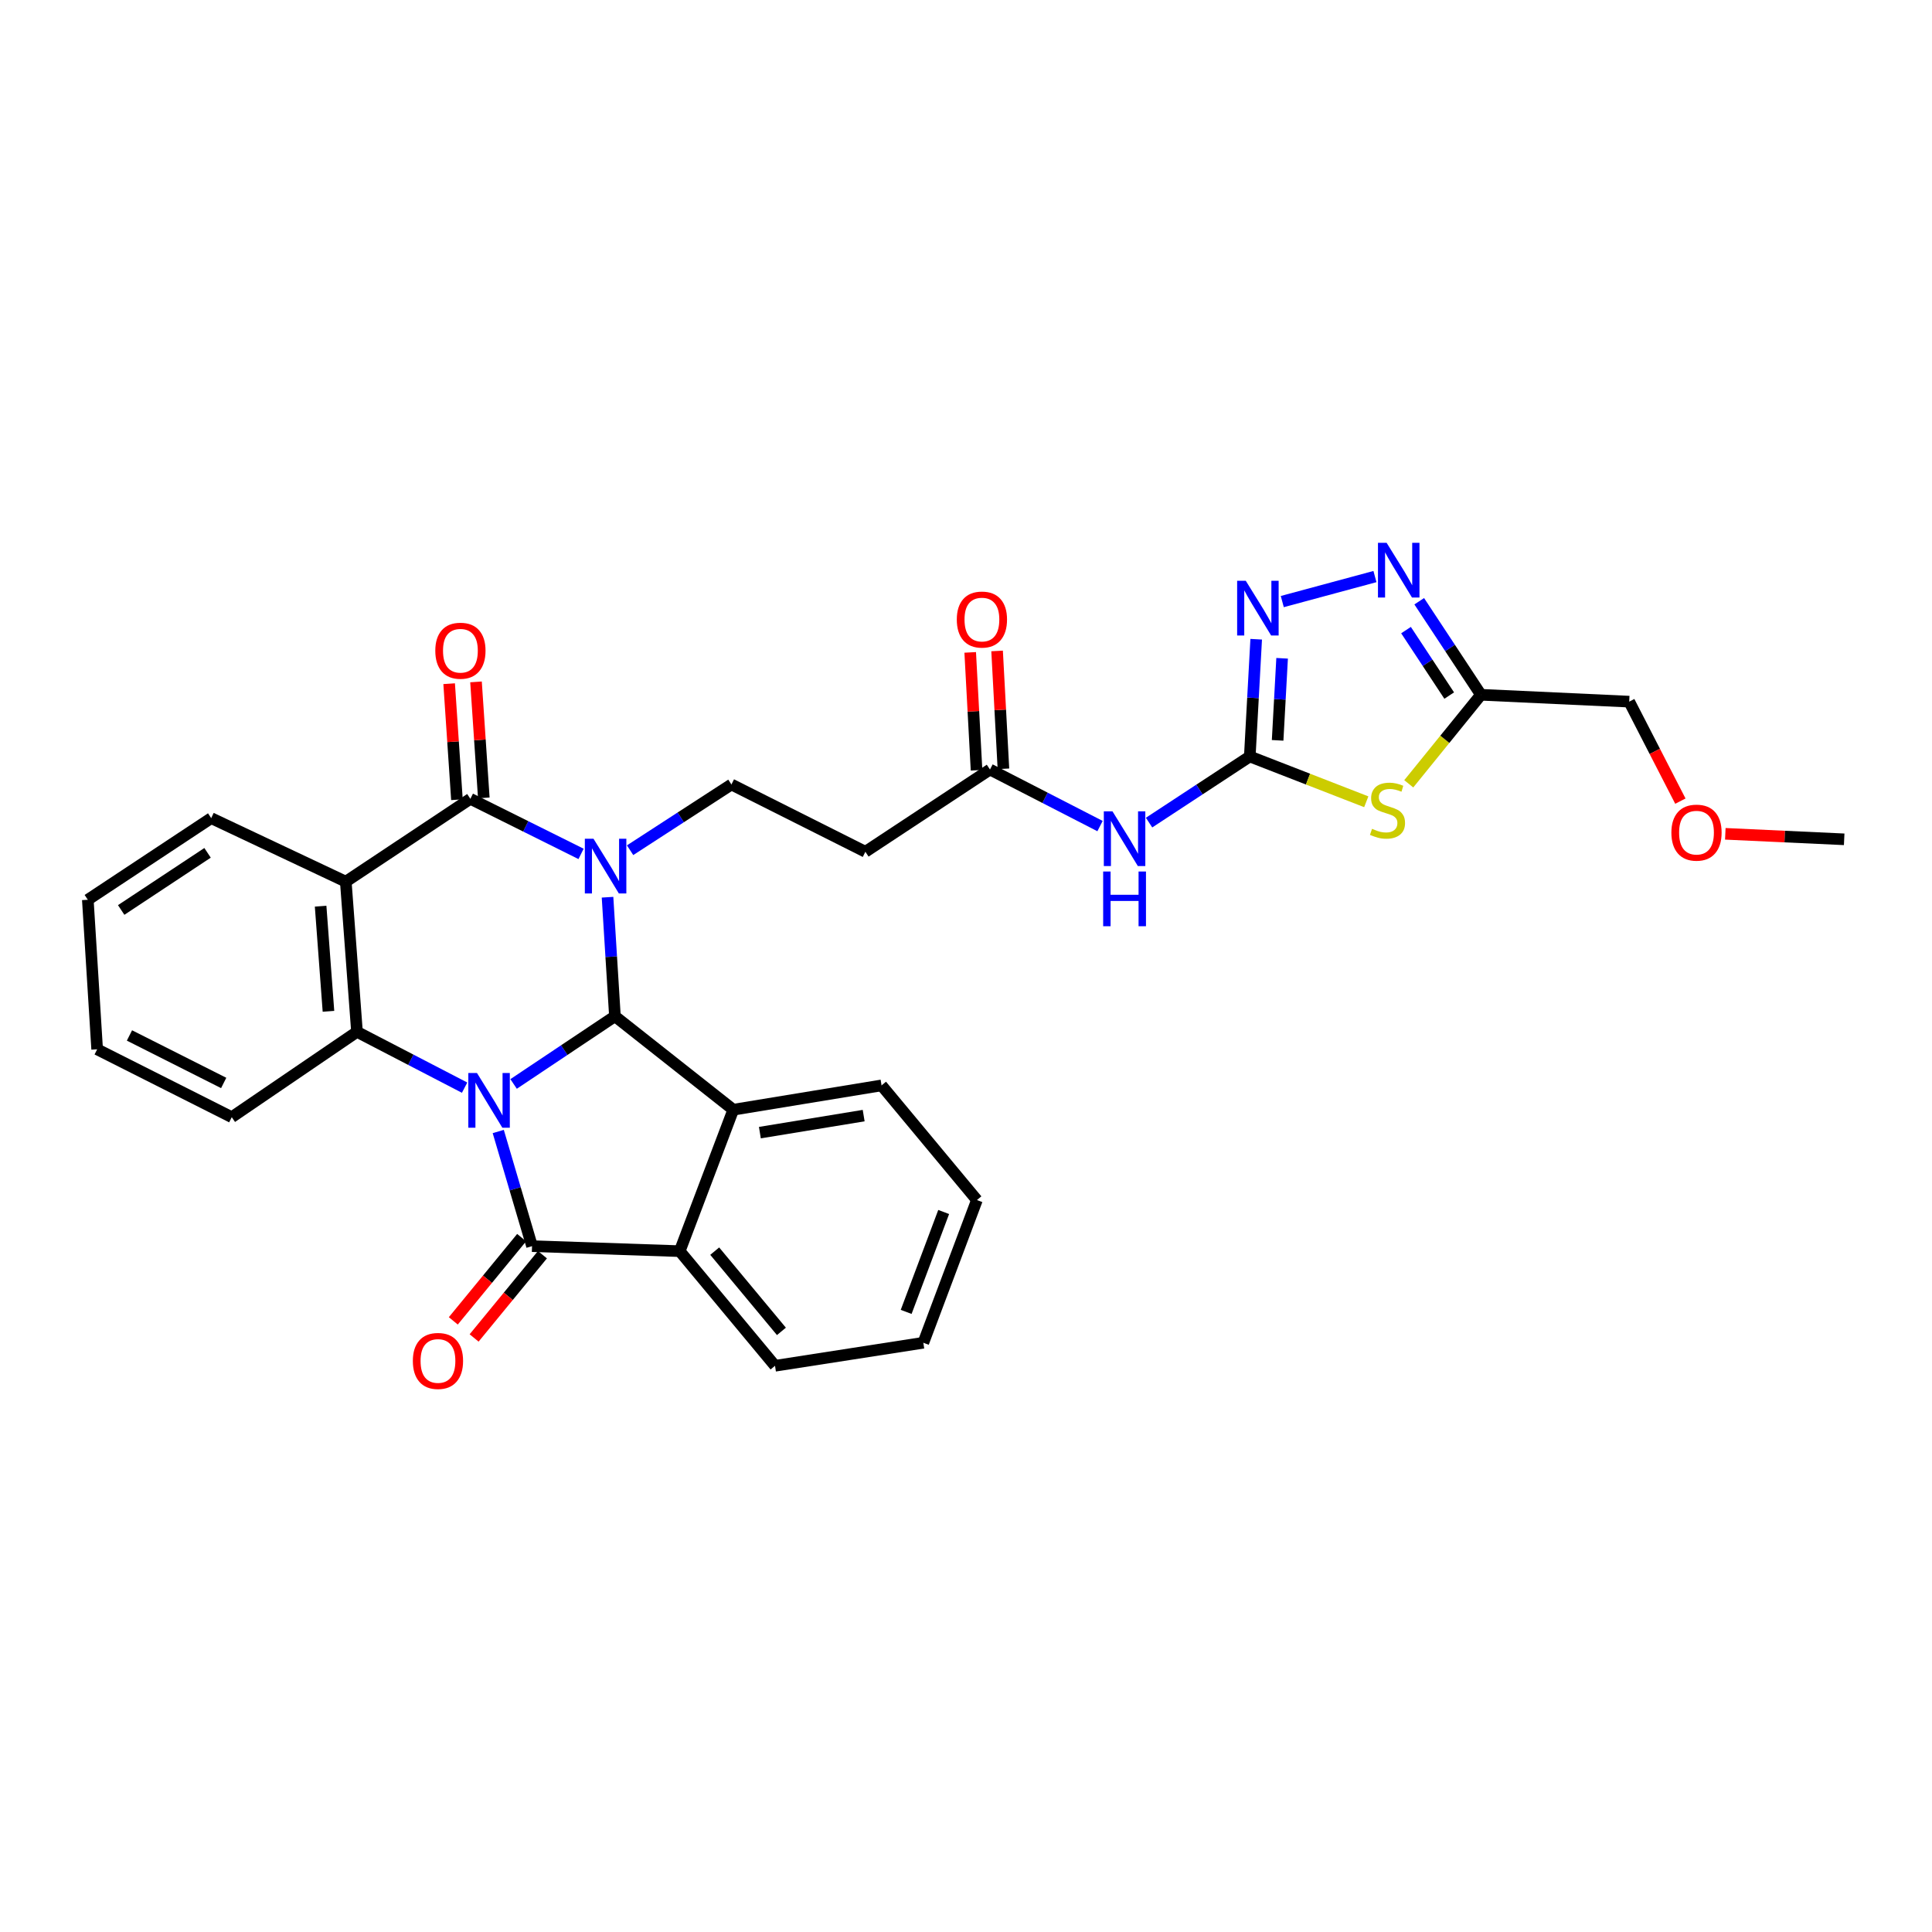 <?xml version='1.0' encoding='iso-8859-1'?>
<svg version='1.1' baseProfile='full'
              xmlns='http://www.w3.org/2000/svg'
                      xmlns:rdkit='http://www.rdkit.org/xml'
                      xmlns:xlink='http://www.w3.org/1999/xlink'
                  xml:space='preserve'
width='1000px' height='1000px' viewBox='0 0 1000 1000'>
<!-- END OF HEADER -->
<rect style='opacity:1.0;fill:#FFFFFF;stroke:none' width='1000' height='1000' x='0' y='0'> </rect>
<path class='bond-1' d='M 265.84,561.054 L 292.063,543.532' style='fill:none;fill-rule:evenodd;stroke:#0000FF;stroke-width:6px;stroke-linecap:butt;stroke-linejoin:miter;stroke-opacity:1' />
<path class='bond-1' d='M 292.063,543.532 L 318.286,526.009' style='fill:none;fill-rule:evenodd;stroke:#000000;stroke-width:6px;stroke-linecap:butt;stroke-linejoin:miter;stroke-opacity:1' />
<path class='bond-2' d='M 257.894,585.666 L 266.638,615.339' style='fill:none;fill-rule:evenodd;stroke:#0000FF;stroke-width:6px;stroke-linecap:butt;stroke-linejoin:miter;stroke-opacity:1' />
<path class='bond-2' d='M 266.638,615.339 L 275.383,645.011' style='fill:none;fill-rule:evenodd;stroke:#000000;stroke-width:6px;stroke-linecap:butt;stroke-linejoin:miter;stroke-opacity:1' />
<path class='bond-5' d='M 240.476,562.969 L 212.627,548.523' style='fill:none;fill-rule:evenodd;stroke:#0000FF;stroke-width:6px;stroke-linecap:butt;stroke-linejoin:miter;stroke-opacity:1' />
<path class='bond-5' d='M 212.627,548.523 L 184.777,534.076' style='fill:none;fill-rule:evenodd;stroke:#000000;stroke-width:6px;stroke-linecap:butt;stroke-linejoin:miter;stroke-opacity:1' />
<path class='bond-0' d='M 314.456,464.4 L 316.371,495.205' style='fill:none;fill-rule:evenodd;stroke:#0000FF;stroke-width:6px;stroke-linecap:butt;stroke-linejoin:miter;stroke-opacity:1' />
<path class='bond-0' d='M 316.371,495.205 L 318.286,526.009' style='fill:none;fill-rule:evenodd;stroke:#000000;stroke-width:6px;stroke-linecap:butt;stroke-linejoin:miter;stroke-opacity:1' />
<path class='bond-14' d='M 326.136,440.068 L 352.36,423.058' style='fill:none;fill-rule:evenodd;stroke:#0000FF;stroke-width:6px;stroke-linecap:butt;stroke-linejoin:miter;stroke-opacity:1' />
<path class='bond-14' d='M 352.36,423.058 L 378.584,406.048' style='fill:none;fill-rule:evenodd;stroke:#000000;stroke-width:6px;stroke-linecap:butt;stroke-linejoin:miter;stroke-opacity:1' />
<path class='bond-32' d='M 300.76,441.976 L 272.113,427.72' style='fill:none;fill-rule:evenodd;stroke:#0000FF;stroke-width:6px;stroke-linecap:butt;stroke-linejoin:miter;stroke-opacity:1' />
<path class='bond-32' d='M 272.113,427.72 L 243.465,413.465' style='fill:none;fill-rule:evenodd;stroke:#000000;stroke-width:6px;stroke-linecap:butt;stroke-linejoin:miter;stroke-opacity:1' />
<path class='bond-7' d='M 318.286,526.009 L 379.543,574.386' style='fill:none;fill-rule:evenodd;stroke:#000000;stroke-width:6px;stroke-linecap:butt;stroke-linejoin:miter;stroke-opacity:1' />
<path class='bond-9' d='M 275.383,645.011 L 351.821,647.596' style='fill:none;fill-rule:evenodd;stroke:#000000;stroke-width:6px;stroke-linecap:butt;stroke-linejoin:miter;stroke-opacity:1' />
<path class='bond-17' d='M 269.997,640.59 L 252.314,662.136' style='fill:none;fill-rule:evenodd;stroke:#000000;stroke-width:6px;stroke-linecap:butt;stroke-linejoin:miter;stroke-opacity:1' />
<path class='bond-17' d='M 252.314,662.136 L 234.631,683.682' style='fill:none;fill-rule:evenodd;stroke:#FF0000;stroke-width:6px;stroke-linecap:butt;stroke-linejoin:miter;stroke-opacity:1' />
<path class='bond-17' d='M 280.768,649.431 L 263.085,670.976' style='fill:none;fill-rule:evenodd;stroke:#000000;stroke-width:6px;stroke-linecap:butt;stroke-linejoin:miter;stroke-opacity:1' />
<path class='bond-17' d='M 263.085,670.976 L 245.402,692.522' style='fill:none;fill-rule:evenodd;stroke:#FF0000;stroke-width:6px;stroke-linecap:butt;stroke-linejoin:miter;stroke-opacity:1' />
<path class='bond-3' d='M 243.465,413.465 L 178.979,456.344' style='fill:none;fill-rule:evenodd;stroke:#000000;stroke-width:6px;stroke-linecap:butt;stroke-linejoin:miter;stroke-opacity:1' />
<path class='bond-18' d='M 250.416,412.997 L 248.399,382.972' style='fill:none;fill-rule:evenodd;stroke:#000000;stroke-width:6px;stroke-linecap:butt;stroke-linejoin:miter;stroke-opacity:1' />
<path class='bond-18' d='M 248.399,382.972 L 246.381,352.947' style='fill:none;fill-rule:evenodd;stroke:#FF0000;stroke-width:6px;stroke-linecap:butt;stroke-linejoin:miter;stroke-opacity:1' />
<path class='bond-18' d='M 236.513,413.932 L 234.496,383.906' style='fill:none;fill-rule:evenodd;stroke:#000000;stroke-width:6px;stroke-linecap:butt;stroke-linejoin:miter;stroke-opacity:1' />
<path class='bond-18' d='M 234.496,383.906 L 232.478,353.881' style='fill:none;fill-rule:evenodd;stroke:#FF0000;stroke-width:6px;stroke-linecap:butt;stroke-linejoin:miter;stroke-opacity:1' />
<path class='bond-4' d='M 178.979,456.344 L 184.777,534.076' style='fill:none;fill-rule:evenodd;stroke:#000000;stroke-width:6px;stroke-linecap:butt;stroke-linejoin:miter;stroke-opacity:1' />
<path class='bond-4' d='M 165.952,469.041 L 170.011,523.453' style='fill:none;fill-rule:evenodd;stroke:#000000;stroke-width:6px;stroke-linecap:butt;stroke-linejoin:miter;stroke-opacity:1' />
<path class='bond-20' d='M 178.979,456.344 L 109.321,423.467' style='fill:none;fill-rule:evenodd;stroke:#000000;stroke-width:6px;stroke-linecap:butt;stroke-linejoin:miter;stroke-opacity:1' />
<path class='bond-21' d='M 184.777,534.076 L 119.958,578.249' style='fill:none;fill-rule:evenodd;stroke:#000000;stroke-width:6px;stroke-linecap:butt;stroke-linejoin:miter;stroke-opacity:1' />
<path class='bond-6' d='M 646.886,391.549 L 620.819,408.664' style='fill:none;fill-rule:evenodd;stroke:#000000;stroke-width:6px;stroke-linecap:butt;stroke-linejoin:miter;stroke-opacity:1' />
<path class='bond-6' d='M 620.819,408.664 L 594.753,425.779' style='fill:none;fill-rule:evenodd;stroke:#0000FF;stroke-width:6px;stroke-linecap:butt;stroke-linejoin:miter;stroke-opacity:1' />
<path class='bond-8' d='M 646.886,391.549 L 677.031,403.272' style='fill:none;fill-rule:evenodd;stroke:#000000;stroke-width:6px;stroke-linecap:butt;stroke-linejoin:miter;stroke-opacity:1' />
<path class='bond-8' d='M 677.031,403.272 L 707.177,414.996' style='fill:none;fill-rule:evenodd;stroke:#CCCC00;stroke-width:6px;stroke-linecap:butt;stroke-linejoin:miter;stroke-opacity:1' />
<path class='bond-10' d='M 646.886,391.549 L 648.544,361.208' style='fill:none;fill-rule:evenodd;stroke:#000000;stroke-width:6px;stroke-linecap:butt;stroke-linejoin:miter;stroke-opacity:1' />
<path class='bond-10' d='M 648.544,361.208 L 650.203,330.867' style='fill:none;fill-rule:evenodd;stroke:#0000FF;stroke-width:6px;stroke-linecap:butt;stroke-linejoin:miter;stroke-opacity:1' />
<path class='bond-10' d='M 661.297,383.207 L 662.458,361.968' style='fill:none;fill-rule:evenodd;stroke:#000000;stroke-width:6px;stroke-linecap:butt;stroke-linejoin:miter;stroke-opacity:1' />
<path class='bond-10' d='M 662.458,361.968 L 663.619,340.729' style='fill:none;fill-rule:evenodd;stroke:#0000FF;stroke-width:6px;stroke-linecap:butt;stroke-linejoin:miter;stroke-opacity:1' />
<path class='bond-22' d='M 379.543,574.386 L 456.292,561.798' style='fill:none;fill-rule:evenodd;stroke:#000000;stroke-width:6px;stroke-linecap:butt;stroke-linejoin:miter;stroke-opacity:1' />
<path class='bond-22' d='M 393.311,586.248 L 447.035,577.437' style='fill:none;fill-rule:evenodd;stroke:#000000;stroke-width:6px;stroke-linecap:butt;stroke-linejoin:miter;stroke-opacity:1' />
<path class='bond-31' d='M 379.543,574.386 L 351.821,647.596' style='fill:none;fill-rule:evenodd;stroke:#000000;stroke-width:6px;stroke-linecap:butt;stroke-linejoin:miter;stroke-opacity:1' />
<path class='bond-12' d='M 729.169,405.702 L 747.849,382.658' style='fill:none;fill-rule:evenodd;stroke:#CCCC00;stroke-width:6px;stroke-linecap:butt;stroke-linejoin:miter;stroke-opacity:1' />
<path class='bond-12' d='M 747.849,382.658 L 766.529,359.615' style='fill:none;fill-rule:evenodd;stroke:#000000;stroke-width:6px;stroke-linecap:butt;stroke-linejoin:miter;stroke-opacity:1' />
<path class='bond-24' d='M 351.821,647.596 L 401.15,706.926' style='fill:none;fill-rule:evenodd;stroke:#000000;stroke-width:6px;stroke-linecap:butt;stroke-linejoin:miter;stroke-opacity:1' />
<path class='bond-24' d='M 369.936,647.587 L 404.465,689.118' style='fill:none;fill-rule:evenodd;stroke:#000000;stroke-width:6px;stroke-linecap:butt;stroke-linejoin:miter;stroke-opacity:1' />
<path class='bond-11' d='M 663.709,311.377 L 711.674,298.433' style='fill:none;fill-rule:evenodd;stroke:#0000FF;stroke-width:6px;stroke-linecap:butt;stroke-linejoin:miter;stroke-opacity:1' />
<path class='bond-35' d='M 734.591,311.206 L 750.56,335.41' style='fill:none;fill-rule:evenodd;stroke:#0000FF;stroke-width:6px;stroke-linecap:butt;stroke-linejoin:miter;stroke-opacity:1' />
<path class='bond-35' d='M 750.56,335.41 L 766.529,359.615' style='fill:none;fill-rule:evenodd;stroke:#000000;stroke-width:6px;stroke-linecap:butt;stroke-linejoin:miter;stroke-opacity:1' />
<path class='bond-35' d='M 727.751,326.141 L 738.929,343.084' style='fill:none;fill-rule:evenodd;stroke:#0000FF;stroke-width:6px;stroke-linecap:butt;stroke-linejoin:miter;stroke-opacity:1' />
<path class='bond-35' d='M 738.929,343.084 L 750.107,360.027' style='fill:none;fill-rule:evenodd;stroke:#000000;stroke-width:6px;stroke-linecap:butt;stroke-linejoin:miter;stroke-opacity:1' />
<path class='bond-23' d='M 766.529,359.615 L 843.278,363.169' style='fill:none;fill-rule:evenodd;stroke:#000000;stroke-width:6px;stroke-linecap:butt;stroke-linejoin:miter;stroke-opacity:1' />
<path class='bond-13' d='M 569.377,427.578 L 540.897,412.942' style='fill:none;fill-rule:evenodd;stroke:#0000FF;stroke-width:6px;stroke-linecap:butt;stroke-linejoin:miter;stroke-opacity:1' />
<path class='bond-13' d='M 540.897,412.942 L 512.417,398.307' style='fill:none;fill-rule:evenodd;stroke:#000000;stroke-width:6px;stroke-linecap:butt;stroke-linejoin:miter;stroke-opacity:1' />
<path class='bond-16' d='M 378.584,406.048 L 447.916,440.877' style='fill:none;fill-rule:evenodd;stroke:#000000;stroke-width:6px;stroke-linecap:butt;stroke-linejoin:miter;stroke-opacity:1' />
<path class='bond-15' d='M 512.417,398.307 L 447.916,440.877' style='fill:none;fill-rule:evenodd;stroke:#000000;stroke-width:6px;stroke-linecap:butt;stroke-linejoin:miter;stroke-opacity:1' />
<path class='bond-19' d='M 519.374,397.933 L 517.734,367.431' style='fill:none;fill-rule:evenodd;stroke:#000000;stroke-width:6px;stroke-linecap:butt;stroke-linejoin:miter;stroke-opacity:1' />
<path class='bond-19' d='M 517.734,367.431 L 516.093,336.93' style='fill:none;fill-rule:evenodd;stroke:#FF0000;stroke-width:6px;stroke-linecap:butt;stroke-linejoin:miter;stroke-opacity:1' />
<path class='bond-19' d='M 505.46,398.681 L 503.819,368.18' style='fill:none;fill-rule:evenodd;stroke:#000000;stroke-width:6px;stroke-linecap:butt;stroke-linejoin:miter;stroke-opacity:1' />
<path class='bond-19' d='M 503.819,368.18 L 502.178,337.678' style='fill:none;fill-rule:evenodd;stroke:#FF0000;stroke-width:6px;stroke-linecap:butt;stroke-linejoin:miter;stroke-opacity:1' />
<path class='bond-33' d='M 109.321,423.467 L 45.455,465.719' style='fill:none;fill-rule:evenodd;stroke:#000000;stroke-width:6px;stroke-linecap:butt;stroke-linejoin:miter;stroke-opacity:1' />
<path class='bond-33' d='M 107.43,441.426 L 62.723,471.003' style='fill:none;fill-rule:evenodd;stroke:#000000;stroke-width:6px;stroke-linecap:butt;stroke-linejoin:miter;stroke-opacity:1' />
<path class='bond-28' d='M 119.958,578.249 L 50.285,543.126' style='fill:none;fill-rule:evenodd;stroke:#000000;stroke-width:6px;stroke-linecap:butt;stroke-linejoin:miter;stroke-opacity:1' />
<path class='bond-28' d='M 115.78,560.537 L 67.009,535.951' style='fill:none;fill-rule:evenodd;stroke:#000000;stroke-width:6px;stroke-linecap:butt;stroke-linejoin:miter;stroke-opacity:1' />
<path class='bond-29' d='M 456.292,561.798 L 505.651,621.144' style='fill:none;fill-rule:evenodd;stroke:#000000;stroke-width:6px;stroke-linecap:butt;stroke-linejoin:miter;stroke-opacity:1' />
<path class='bond-25' d='M 843.278,363.169 L 856.52,388.918' style='fill:none;fill-rule:evenodd;stroke:#000000;stroke-width:6px;stroke-linecap:butt;stroke-linejoin:miter;stroke-opacity:1' />
<path class='bond-25' d='M 856.52,388.918 L 869.763,414.667' style='fill:none;fill-rule:evenodd;stroke:#FF0000;stroke-width:6px;stroke-linecap:butt;stroke-linejoin:miter;stroke-opacity:1' />
<path class='bond-30' d='M 401.15,706.926 L 477.914,695.012' style='fill:none;fill-rule:evenodd;stroke:#000000;stroke-width:6px;stroke-linecap:butt;stroke-linejoin:miter;stroke-opacity:1' />
<path class='bond-26' d='M 893.02,431.581 L 923.783,433.005' style='fill:none;fill-rule:evenodd;stroke:#FF0000;stroke-width:6px;stroke-linecap:butt;stroke-linejoin:miter;stroke-opacity:1' />
<path class='bond-26' d='M 923.783,433.005 L 954.545,434.428' style='fill:none;fill-rule:evenodd;stroke:#000000;stroke-width:6px;stroke-linecap:butt;stroke-linejoin:miter;stroke-opacity:1' />
<path class='bond-27' d='M 45.455,465.719 L 50.285,543.126' style='fill:none;fill-rule:evenodd;stroke:#000000;stroke-width:6px;stroke-linecap:butt;stroke-linejoin:miter;stroke-opacity:1' />
<path class='bond-34' d='M 505.651,621.144 L 477.914,695.012' style='fill:none;fill-rule:evenodd;stroke:#000000;stroke-width:6px;stroke-linecap:butt;stroke-linejoin:miter;stroke-opacity:1' />
<path class='bond-34' d='M 488.445,627.326 L 469.029,679.034' style='fill:none;fill-rule:evenodd;stroke:#000000;stroke-width:6px;stroke-linecap:butt;stroke-linejoin:miter;stroke-opacity:1' />
<path  class='atom-0' d='M 246.881 555.379
L 256.161 570.379
Q 257.081 571.859, 258.561 574.539
Q 260.041 577.219, 260.121 577.379
L 260.121 555.379
L 263.881 555.379
L 263.881 583.699
L 260.001 583.699
L 250.041 567.299
Q 248.881 565.379, 247.641 563.179
Q 246.441 560.979, 246.081 560.299
L 246.081 583.699
L 242.401 583.699
L 242.401 555.379
L 246.881 555.379
' fill='#0000FF'/>
<path  class='atom-1' d='M 307.195 434.133
L 316.475 449.133
Q 317.395 450.613, 318.875 453.293
Q 320.355 455.973, 320.435 456.133
L 320.435 434.133
L 324.195 434.133
L 324.195 462.453
L 320.315 462.453
L 310.355 446.053
Q 309.195 444.133, 307.955 441.933
Q 306.755 439.733, 306.395 439.053
L 306.395 462.453
L 302.715 462.453
L 302.715 434.133
L 307.195 434.133
' fill='#0000FF'/>
<path  class='atom-9' d='M 710.169 428.991
Q 710.489 429.111, 711.809 429.671
Q 713.129 430.231, 714.569 430.591
Q 716.049 430.911, 717.489 430.911
Q 720.169 430.911, 721.729 429.631
Q 723.289 428.311, 723.289 426.031
Q 723.289 424.471, 722.489 423.511
Q 721.729 422.551, 720.529 422.031
Q 719.329 421.511, 717.329 420.911
Q 714.809 420.151, 713.289 419.431
Q 711.809 418.711, 710.729 417.191
Q 709.689 415.671, 709.689 413.111
Q 709.689 409.551, 712.089 407.351
Q 714.529 405.151, 719.329 405.151
Q 722.609 405.151, 726.329 406.711
L 725.409 409.791
Q 722.009 408.391, 719.449 408.391
Q 716.689 408.391, 715.169 409.551
Q 713.649 410.671, 713.689 412.631
Q 713.689 414.151, 714.449 415.071
Q 715.249 415.991, 716.369 416.511
Q 717.529 417.031, 719.449 417.631
Q 722.009 418.431, 723.529 419.231
Q 725.049 420.031, 726.129 421.671
Q 727.249 423.271, 727.249 426.031
Q 727.249 429.951, 724.609 432.071
Q 722.009 434.151, 717.649 434.151
Q 715.129 434.151, 713.209 433.591
Q 711.329 433.071, 709.089 432.151
L 710.169 428.991
' fill='#CCCC00'/>
<path  class='atom-11' d='M 644.822 300.625
L 654.102 315.625
Q 655.022 317.105, 656.502 319.785
Q 657.982 322.465, 658.062 322.625
L 658.062 300.625
L 661.822 300.625
L 661.822 328.945
L 657.942 328.945
L 647.982 312.545
Q 646.822 310.625, 645.582 308.425
Q 644.382 306.225, 644.022 305.545
L 644.022 328.945
L 640.342 328.945
L 640.342 300.625
L 644.822 300.625
' fill='#0000FF'/>
<path  class='atom-12' d='M 717.715 280.954
L 726.995 295.954
Q 727.915 297.434, 729.395 300.114
Q 730.875 302.794, 730.955 302.954
L 730.955 280.954
L 734.715 280.954
L 734.715 309.274
L 730.835 309.274
L 720.875 292.874
Q 719.715 290.954, 718.475 288.754
Q 717.275 286.554, 716.915 285.874
L 716.915 309.274
L 713.235 309.274
L 713.235 280.954
L 717.715 280.954
' fill='#0000FF'/>
<path  class='atom-14' d='M 575.815 419.943
L 585.095 434.943
Q 586.015 436.423, 587.495 439.103
Q 588.975 441.783, 589.055 441.943
L 589.055 419.943
L 592.815 419.943
L 592.815 448.263
L 588.935 448.263
L 578.975 431.863
Q 577.815 429.943, 576.575 427.743
Q 575.375 425.543, 575.015 424.863
L 575.015 448.263
L 571.335 448.263
L 571.335 419.943
L 575.815 419.943
' fill='#0000FF'/>
<path  class='atom-14' d='M 570.995 451.095
L 574.835 451.095
L 574.835 463.135
L 589.315 463.135
L 589.315 451.095
L 593.155 451.095
L 593.155 479.415
L 589.315 479.415
L 589.315 466.335
L 574.835 466.335
L 574.835 479.415
L 570.995 479.415
L 570.995 451.095
' fill='#0000FF'/>
<path  class='atom-18' d='M 213.689 704.421
Q 213.689 697.621, 217.049 693.821
Q 220.409 690.021, 226.689 690.021
Q 232.969 690.021, 236.329 693.821
Q 239.689 697.621, 239.689 704.421
Q 239.689 711.301, 236.289 715.221
Q 232.889 719.101, 226.689 719.101
Q 220.449 719.101, 217.049 715.221
Q 213.689 711.341, 213.689 704.421
M 226.689 715.901
Q 231.009 715.901, 233.329 713.021
Q 235.689 710.101, 235.689 704.421
Q 235.689 698.861, 233.329 696.061
Q 231.009 693.221, 226.689 693.221
Q 222.369 693.221, 220.009 696.021
Q 217.689 698.821, 217.689 704.421
Q 217.689 710.141, 220.009 713.021
Q 222.369 715.901, 226.689 715.901
' fill='#FF0000'/>
<path  class='atom-19' d='M 225.309 336.812
Q 225.309 330.012, 228.669 326.212
Q 232.029 322.412, 238.309 322.412
Q 244.589 322.412, 247.949 326.212
Q 251.309 330.012, 251.309 336.812
Q 251.309 343.692, 247.909 347.612
Q 244.509 351.492, 238.309 351.492
Q 232.069 351.492, 228.669 347.612
Q 225.309 343.732, 225.309 336.812
M 238.309 348.292
Q 242.629 348.292, 244.949 345.412
Q 247.309 342.492, 247.309 336.812
Q 247.309 331.252, 244.949 328.452
Q 242.629 325.612, 238.309 325.612
Q 233.989 325.612, 231.629 328.412
Q 229.309 331.212, 229.309 336.812
Q 229.309 342.532, 231.629 345.412
Q 233.989 348.292, 238.309 348.292
' fill='#FF0000'/>
<path  class='atom-20' d='M 495.237 320.678
Q 495.237 313.878, 498.597 310.078
Q 501.957 306.278, 508.237 306.278
Q 514.517 306.278, 517.877 310.078
Q 521.237 313.878, 521.237 320.678
Q 521.237 327.558, 517.837 331.478
Q 514.437 335.358, 508.237 335.358
Q 501.997 335.358, 498.597 331.478
Q 495.237 327.598, 495.237 320.678
M 508.237 332.158
Q 512.557 332.158, 514.877 329.278
Q 517.237 326.358, 517.237 320.678
Q 517.237 315.118, 514.877 312.318
Q 512.557 309.478, 508.237 309.478
Q 503.917 309.478, 501.557 312.278
Q 499.237 315.078, 499.237 320.678
Q 499.237 326.398, 501.557 329.278
Q 503.917 332.158, 508.237 332.158
' fill='#FF0000'/>
<path  class='atom-26' d='M 865.107 430.971
Q 865.107 424.171, 868.467 420.371
Q 871.827 416.571, 878.107 416.571
Q 884.387 416.571, 887.747 420.371
Q 891.107 424.171, 891.107 430.971
Q 891.107 437.851, 887.707 441.771
Q 884.307 445.651, 878.107 445.651
Q 871.867 445.651, 868.467 441.771
Q 865.107 437.891, 865.107 430.971
M 878.107 442.451
Q 882.427 442.451, 884.747 439.571
Q 887.107 436.651, 887.107 430.971
Q 887.107 425.411, 884.747 422.611
Q 882.427 419.771, 878.107 419.771
Q 873.787 419.771, 871.427 422.571
Q 869.107 425.371, 869.107 430.971
Q 869.107 436.691, 871.427 439.571
Q 873.787 442.451, 878.107 442.451
' fill='#FF0000'/>
</svg>
